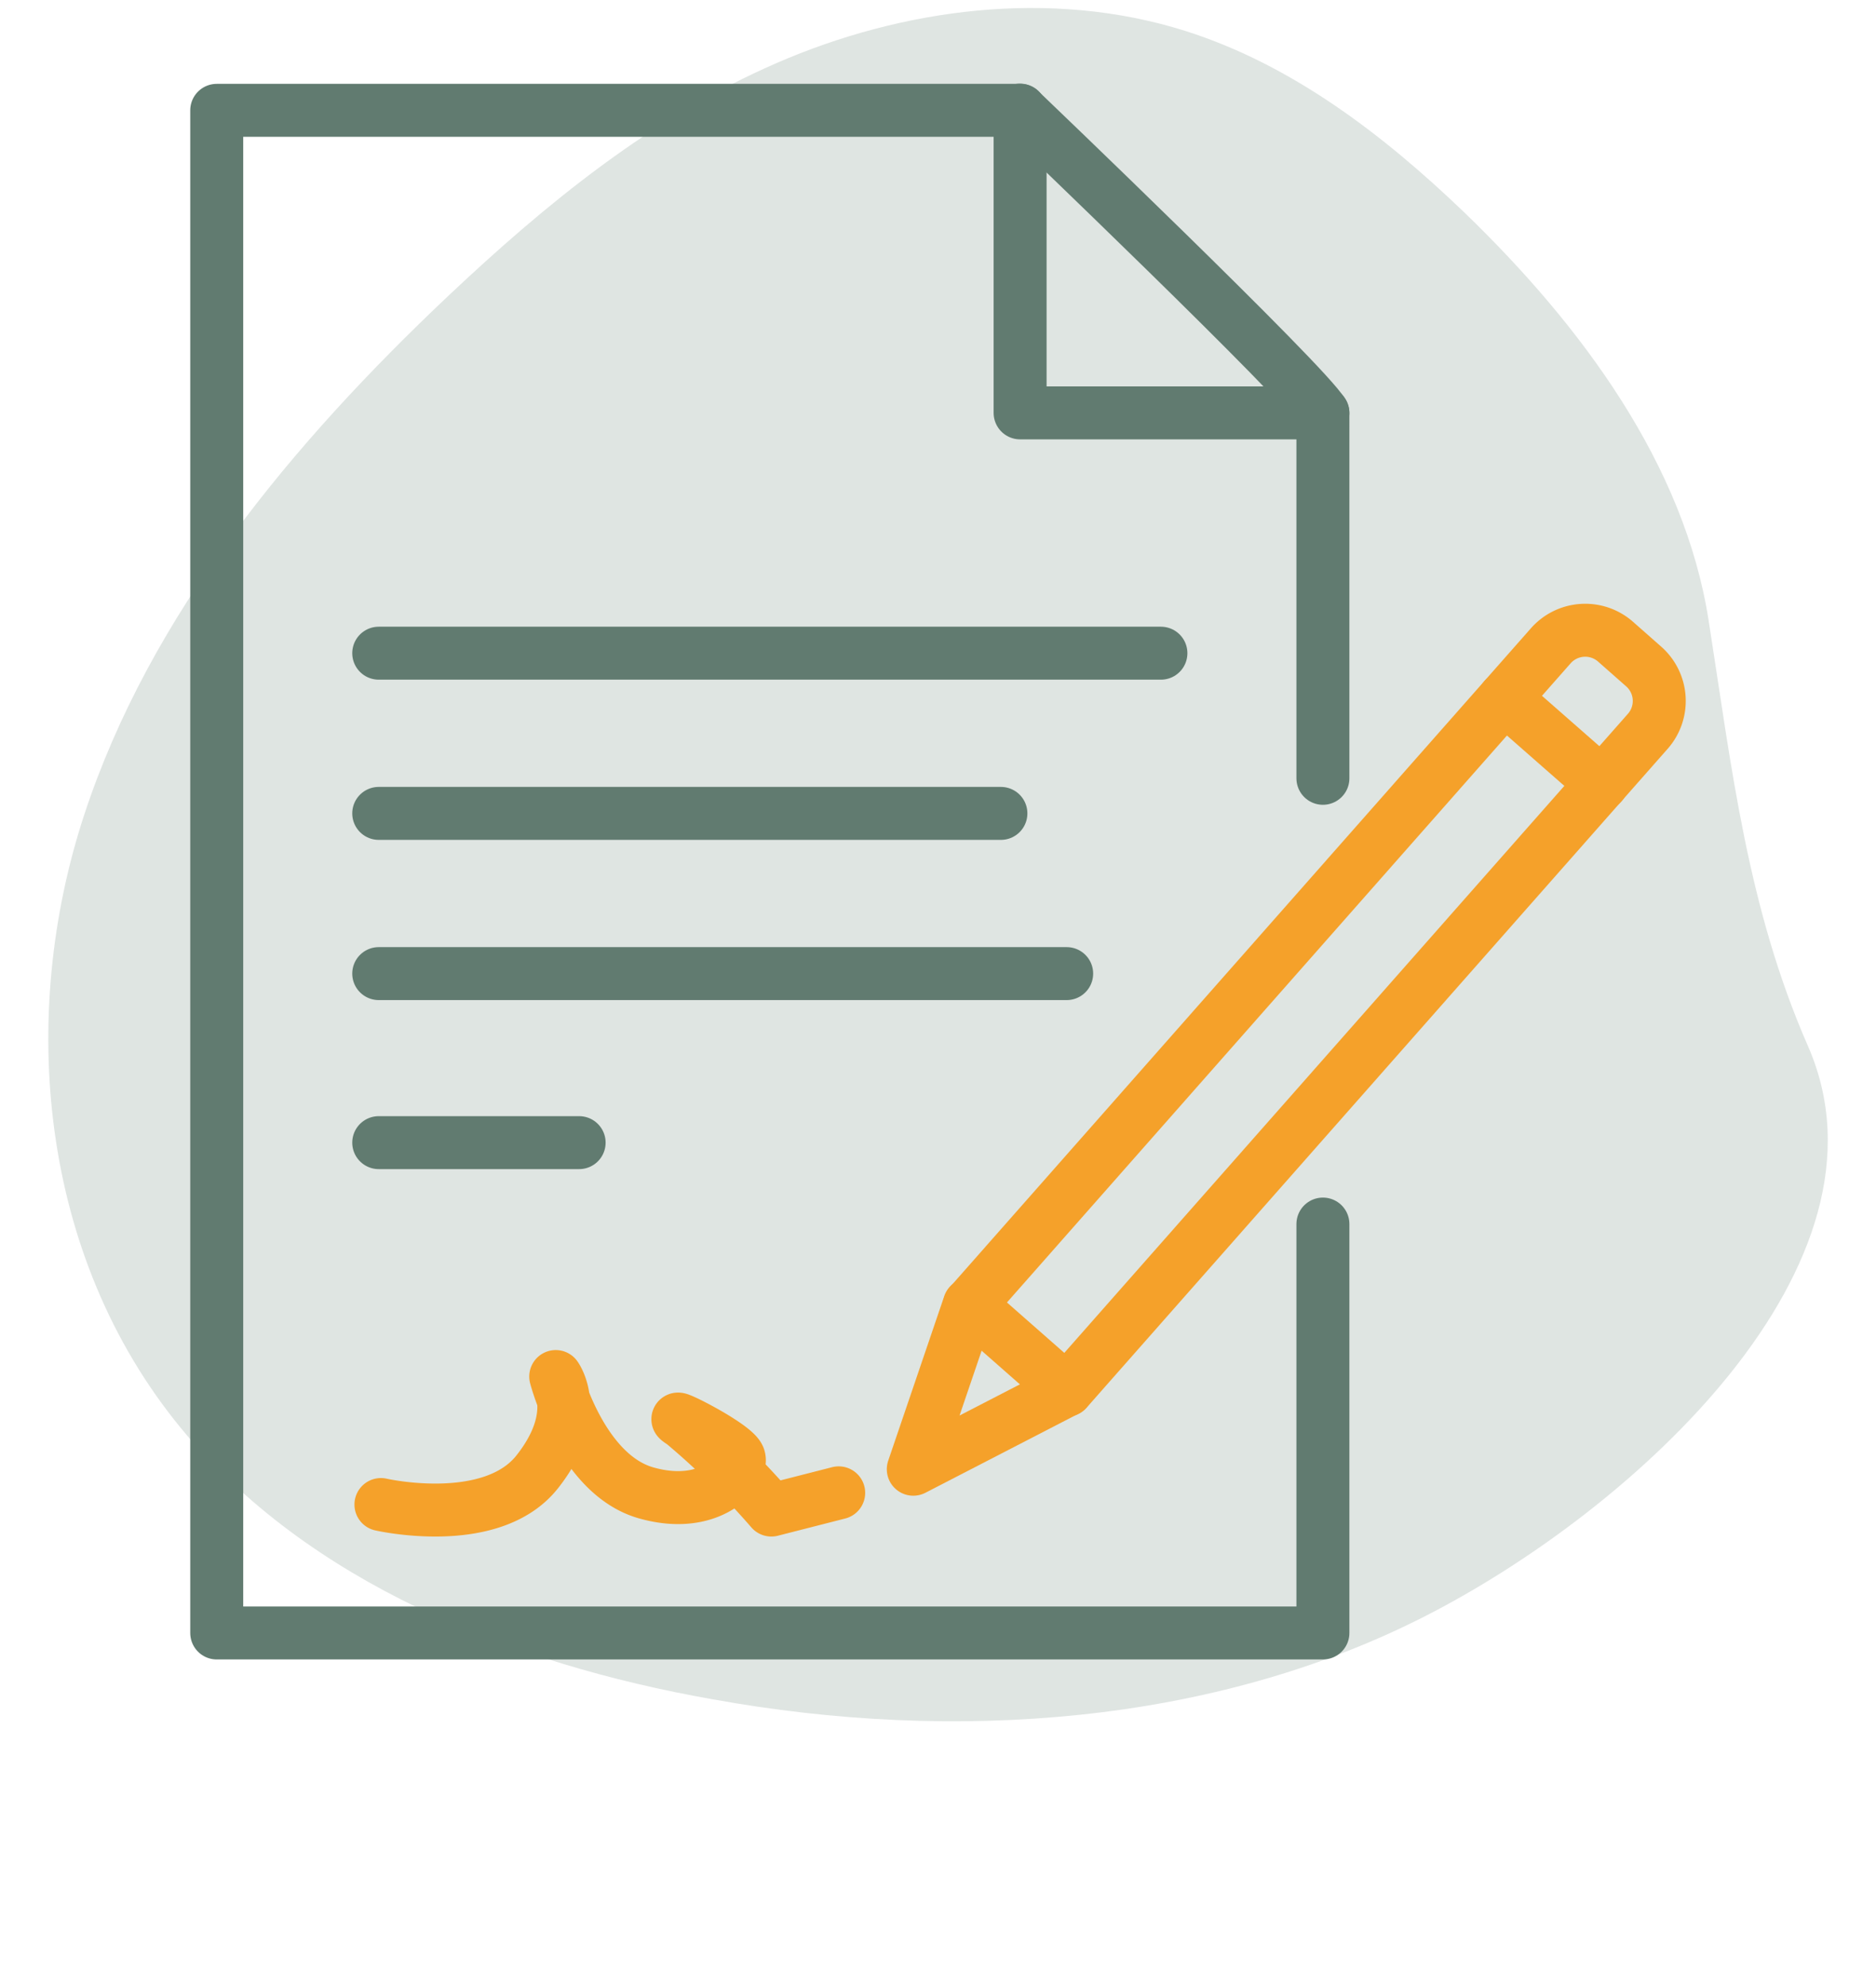 <svg xmlns="http://www.w3.org/2000/svg" width="85" height="90" viewBox="0 0 85 90"><g opacity="0.2"><path d="M81.92,47.41c4.31,9.85-7.84,21-17.41,25.86S43.27,79,32.26,77C23.18,75.4,13.94,71.71,8.2,64.72,1.76,56.88.83,46,3.82,36.91S13.23,20.1,20.32,13.4c4.4-4.15,9.18-8.07,14.86-10.54S47.58-.53,53.7,1.4c4.86,1.54,9,4.73,12.63,8.21,5.37,5.18,10,11.48,11.09,18.53C78.46,34.79,79.17,41.13,81.92,47.41Z" fill="#617b70"/></g><path d="M59.94,55.47V74H9.82V5h36.4s13,12.44,13.72,13.73V35.27" fill="none" stroke="#617b70" stroke-linecap="round" stroke-linejoin="round" stroke-width="2.4"/><polyline points="46.22 4.99 46.22 18.71 59.94 18.71" fill="none" stroke="#617b70" stroke-linecap="round" stroke-linejoin="round" stroke-width="2.4"/><line x1="17.16" y1="29.6" x2="52.6" y2="29.6" fill="none" stroke="#617b70" stroke-linecap="round" stroke-linejoin="round" stroke-width="2.4"/><line x1="17.16" y1="36.86" x2="45.35" y2="36.86" fill="none" stroke="#617b70" stroke-linecap="round" stroke-linejoin="round" stroke-width="2.4"/><line x1="17.16" y1="51.78" x2="26.24" y2="51.78" fill="none" stroke="#617b70" stroke-linecap="round" stroke-linejoin="round" stroke-width="2.4"/><line x1="17.16" y1="44.12" x2="48.33" y2="44.12" fill="none" stroke="#617b70" stroke-linecap="round" stroke-linejoin="round" stroke-width="2.4"/><path d="M17.26,68.18s5,1.15,7.08-1.48.84-4.32.84-4.32,1.14,4.43,4.09,5.27,4.42-1,4.21-1.6-3.69-2.3-2.53-1.56a35.51,35.51,0,0,1,4,3.94L38,67.65" fill="none" stroke="#f5a12a" stroke-linecap="round" stroke-linejoin="round" stroke-width="2.4"/><path d="M48.33,63l-4.4-3.87L70.26,29.27a2.08,2.08,0,0,1,2.94-.19l1.27,1.12a2.08,2.08,0,0,1,.19,2.94Z" fill="none" stroke="#f5a12a" stroke-linecap="round" stroke-linejoin="round" stroke-width="2.4"/><polyline points="43.92 59.12 41.38 66.58 48.33 62.99" fill="none" stroke="#f5a12a" stroke-linecap="round" stroke-linejoin="round" stroke-width="2.4"/><line x1="68.17" y1="31.64" x2="72.58" y2="35.51" fill="none" stroke="#f5a12a" stroke-linecap="round" stroke-linejoin="round" stroke-width="2.4"/></svg>